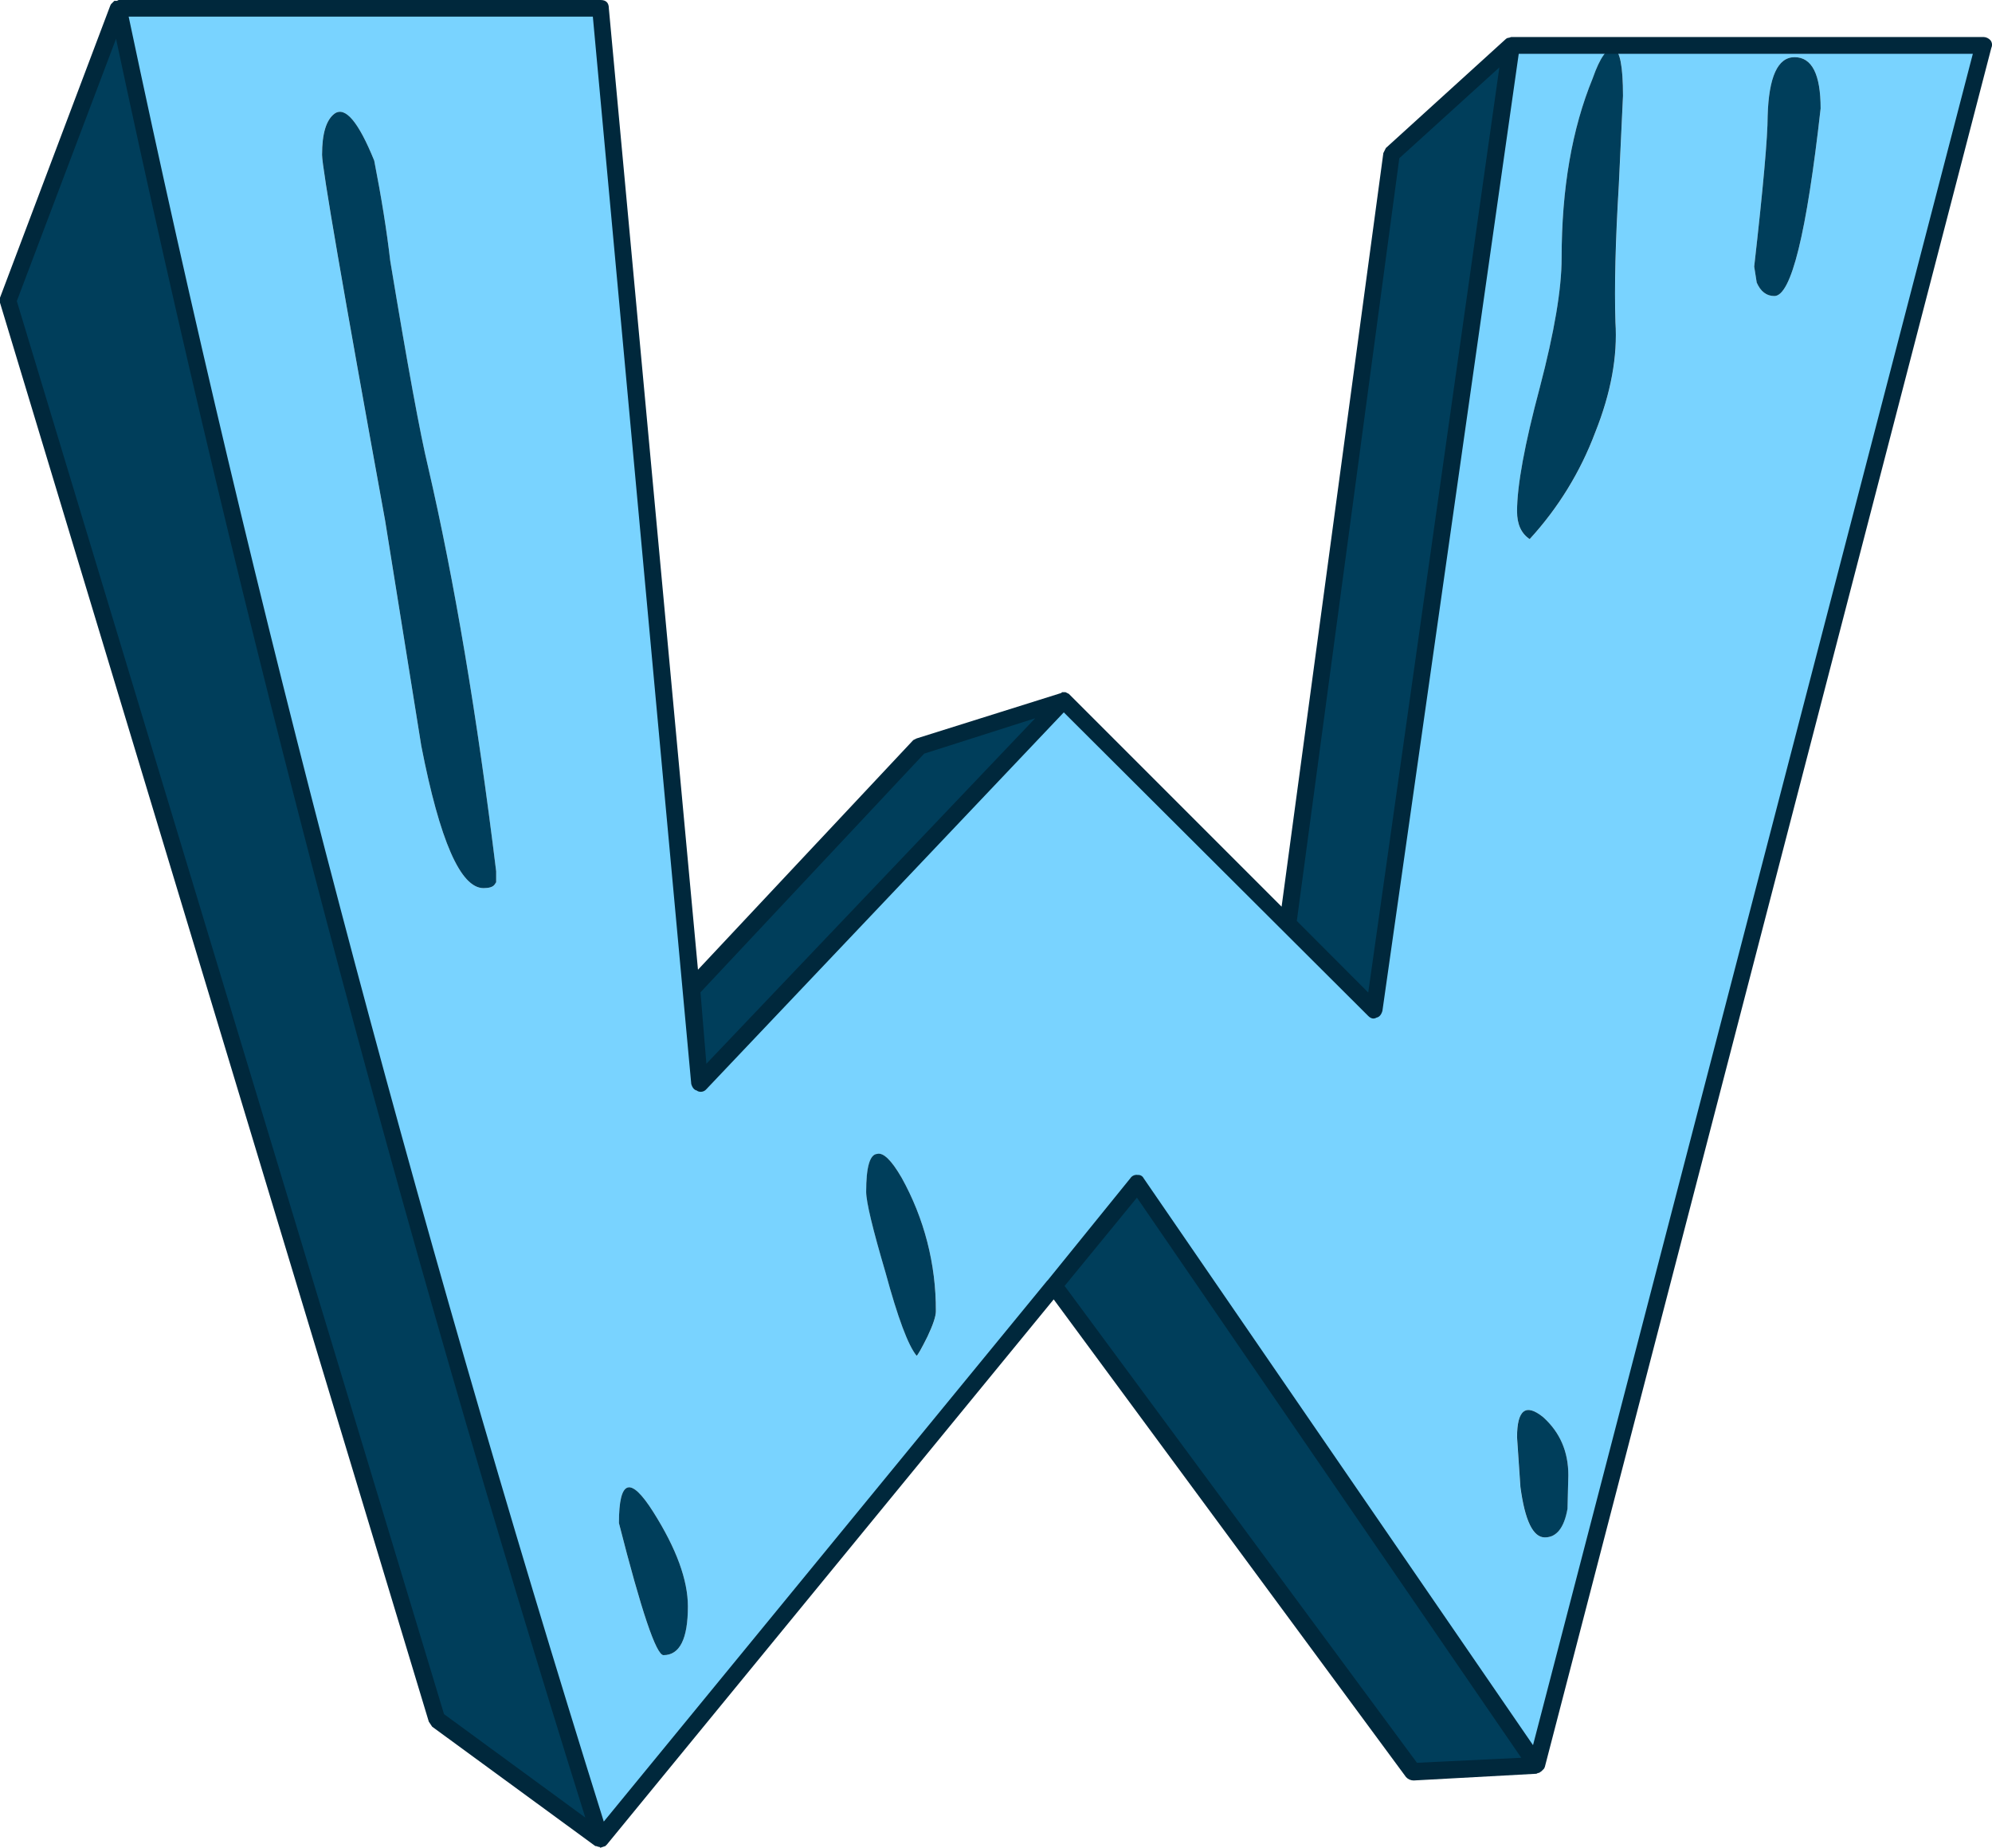 <?xml version="1.0" encoding="iso-8859-1"?>
<!-- Generator: Adobe Illustrator 20.1.0, SVG Export Plug-In . SVG Version: 6.00 Build 0)  -->
<svg version="1.0" id="Layer_1" xmlns="http://www.w3.org/2000/svg" xmlns:xlink="http://www.w3.org/1999/xlink" x="0px" y="0px"
	 viewBox="0 0 956.97 887.57" enable-background="new 0 0 956.97 887.57" xml:space="preserve">
<title>coloredwoodletters_0023</title>
<path fill="#003E5B" d="M726,21.82l-57.4,52.11L618.51,444l41.61,41.21L726,21.82z"/>
<path fill="#79D3FF" d="M336.12,520.34L288.45,4H57c61.14,289.26,138.303,582.423,231.49,879.49l257.7-315.08L738.09,848L953,21.82
	H726l-65.88,463.37L511,336.52L336.12,520.34 M185,250.07c-20.2-110.96-30.3-169.54-30.3-175.74c0-10.233,2.02-16.833,6.06-19.8
	c5.12-3.5,11.453,4.04,19,22.62c3.5,17.773,6.06,33.797,7.68,48.07c8.347,50.367,14.407,83.367,18.18,99
	c12.667,54.667,23.573,119.44,32.72,194.32v5.25l-0.79,1.21c-0.807,1.08-2.557,1.62-5.25,1.62c-11.04,0-21.007-22.757-29.9-68.27
	L185,250.07 M297.34,731.63c0-21.007,5.52-22.757,16.56-5.25c11.04,17.507,16.56,32.59,16.56,45.25c0,15.62-3.907,23.43-11.72,23.43
	c-3.5,0-10.637-21.143-21.41-63.43 M433.07,565.63c10.962,19.626,16.666,41.751,16.56,64.23c0,2.427-1.333,6.467-4,12.12
	c-2.96,5.927-4.71,9.023-5.25,9.29c-4.04-4.847-9.023-18.18-14.95-40c-6.193-21.007-9.29-33.933-9.29-38.78
	c0-11.853,1.75-17.913,5.25-18.18c2.96-0.807,6.867,2.963,11.72,11.31 M849.19,55.75c0.54-18.853,4.85-28.28,12.93-28.28
	c8.347,0,12.52,8.213,12.52,24.64c-6.733,60.06-14.14,90.09-22.22,90.09c-3.773,0-6.6-2.153-8.48-6.46l-1.21-7.68
	C847.037,90.06,849.19,65.957,849.19,55.75 M765.19,37.57c3.5-9.967,6.867-14.68,10.1-14.14c2.96,0.807,4.44,8.347,4.44,22.62
	l-2,42.82c-1.613,26.933-2.153,48.883-1.62,65.85c1.08,16.427-2.153,34.067-9.7,52.92c-7.119,18.988-17.831,36.426-31.55,51.36
	c-4.04-2.667-6.06-7.11-6.06-13.33c0-12.387,3.637-32.183,10.91-59.39c7-26.667,10.5-47.403,10.5-62.21
	c0-33.393,4.983-62.21,14.95-86.45 M741.32,680.72c8.08,7.273,12.12,16.567,12.12,27.88L753,724.76
	c-1.613,9.16-5.25,13.74-10.91,13.74c-5.66,0-9.567-8.08-11.72-24.24l-1.62-23.84C728.783,677.22,732.973,673.987,741.32,680.72z"/>
<path fill="#003E5B" d="M779.7,46.05c0-14.273-1.48-21.813-4.44-22.62c-3.233-0.54-6.6,4.173-10.1,14.14
	c-9.967,24.24-14.95,53.05-14.95,86.43c0,14.813-3.5,35.55-10.5,62.21c-7.273,27.193-10.91,47-10.91,59.42
	c0,6.193,2.02,10.637,6.06,13.33c13.699-14.922,24.397-32.343,31.51-51.31c7.54-18.853,10.773-36.493,9.7-52.92
	c-0.54-16.967,0-38.917,1.62-65.85L779.7,46.05z"/>
<path fill="#003E5B" d="M849.19,55.75c0,10.233-2.153,34.337-6.46,72.31l1.21,7.68c1.887,4.307,4.713,6.46,8.48,6.46
	c8.08,0,15.487-30.03,22.22-90.09c0-16.427-4.173-24.64-12.52-24.64C854.04,27.47,849.73,36.897,849.19,55.75z"/>
<path fill="#003E5B" d="M179.78,77.16c-7.54-18.587-13.873-26.127-19-22.62c-4.04,2.96-6.06,9.56-6.06,19.8
	c0,6.193,10.1,64.773,30.3,175.74l17.38,108.26c8.887,45.513,18.853,68.27,29.9,68.27c2.667,0,4.417-0.54,5.25-1.62l0.81-1.21v-5.25
	c-9.16-74.873-20.067-139.647-32.72-194.32c-3.773-15.62-9.833-48.62-18.18-99C185.82,110.957,183.26,94.94,179.78,77.16z"/>
<path fill="#003E5B" d="M433.08,565.59c-4.847-8.347-8.753-12.117-11.72-11.31c-3.5,0.267-5.25,6.327-5.25,18.18
	c0,4.847,3.097,17.773,9.29,38.78c5.927,21.813,10.91,35.147,14.95,40c0.54-0.267,2.29-3.363,5.25-9.29c2.667-5.653,4-9.693,4-12.12
	C449.72,607.351,444.03,585.222,433.08,565.59z"/>
<path fill="#003E5B" d="M742.13,738.49c5.653,0,9.29-4.58,10.91-13.74l0.4-16.16c0-11.333-4.04-20.627-12.12-27.88
	c-8.347-6.733-12.52-3.5-12.52,9.7l1.62,23.84C732.573,730.41,736.477,738.49,742.13,738.49z"/>
<path fill="#003E5B" d="M313.9,726.37c-11.04-17.507-16.56-15.757-16.56,5.25c10.773,42.287,17.91,63.43,21.41,63.43
	c7.813,0,11.72-7.81,11.72-23.43C330.463,758.96,324.94,743.877,313.9,726.37z"/>
<path fill="#003E5B" d="M441.56,358.34L332.08,475.09l4,45.25L511,336.52L441.56,358.34z"/>
<path fill="#003E5B" d="M57,4L4,144.22l206,681.94l78.37,57.37C195.237,586.463,118.113,293.287,57,4z"/>
<path fill="#003E5B" d="M546.19,568.41l-40,49.29L678.7,851.21l59.39-3.21L546.19,568.41z"/>
<path fill="#00283C" d="M513.47,333.29l-1.62-0.81h-1.62l-0.4,0.4l-69.48,21.82l-1.62,0.81L335.31,465.8L292.49,4
	c0-2.667-1.333-4-4-4H57l-0.81,0.4h-1.25L53.33,2l-0.4,0.81L0,143v2.42L206,827l1.62,2.42L286,886.76h0.4l1.21,0.4H288l0.4,0.4
	l2.42-0.81l0.81-0.81L506.2,624.16l169.27,229.47c0.937,1.021,2.255,1.608,3.64,1.62l59-3.23l0.81-0.4h0.4l1.21-0.81l1.21-1.21
	l0.4-0.81L956.65,23c0.558-1.193,0.404-2.597-0.4-3.64c-0.827-0.942-1.998-1.512-3.25-1.58H726l-1.21,0.4h-0.4l-0.81,0.4
	l-57.8,52.52l-1.21,2.42l-48.88,362L513.47,333.29 M8.08,144.63l47.67-126c59.793,280.667,134.937,565.48,225.43,854.44
	l-67.87-49.69L8.08,144.63 M339.35,511l-2.83-34.34L444,362l53.33-17l-158,166 M334.91,524c1.483,0.831,3.346,0.491,4.44-0.81
	l171.7-181L657.29,488c1.333,1.333,2.667,1.603,4,0.81c1.333-0.267,2.277-1.343,2.83-3.23l65.49-459.72h218.15L736.47,838.28
	L549.43,566c-0.52-1.071-1.643-1.715-2.83-1.62c-1.415-0.222-2.828,0.414-3.6,1.62l-39.59,48.88l-0.4,0.4L290.06,875
	C197.393,579,121.31,290,61.81,8h223l47.27,512.66c0.54,1.887,1.483,2.963,2.83,3.23 M511.45,617.7l34.74-42.42l184.63,269.06
	l-50.09,2.42L511.45,617.7 M672.24,76l48.07-43.63l-63,444.39L623,442.37L672.24,76z"/>
</svg>
